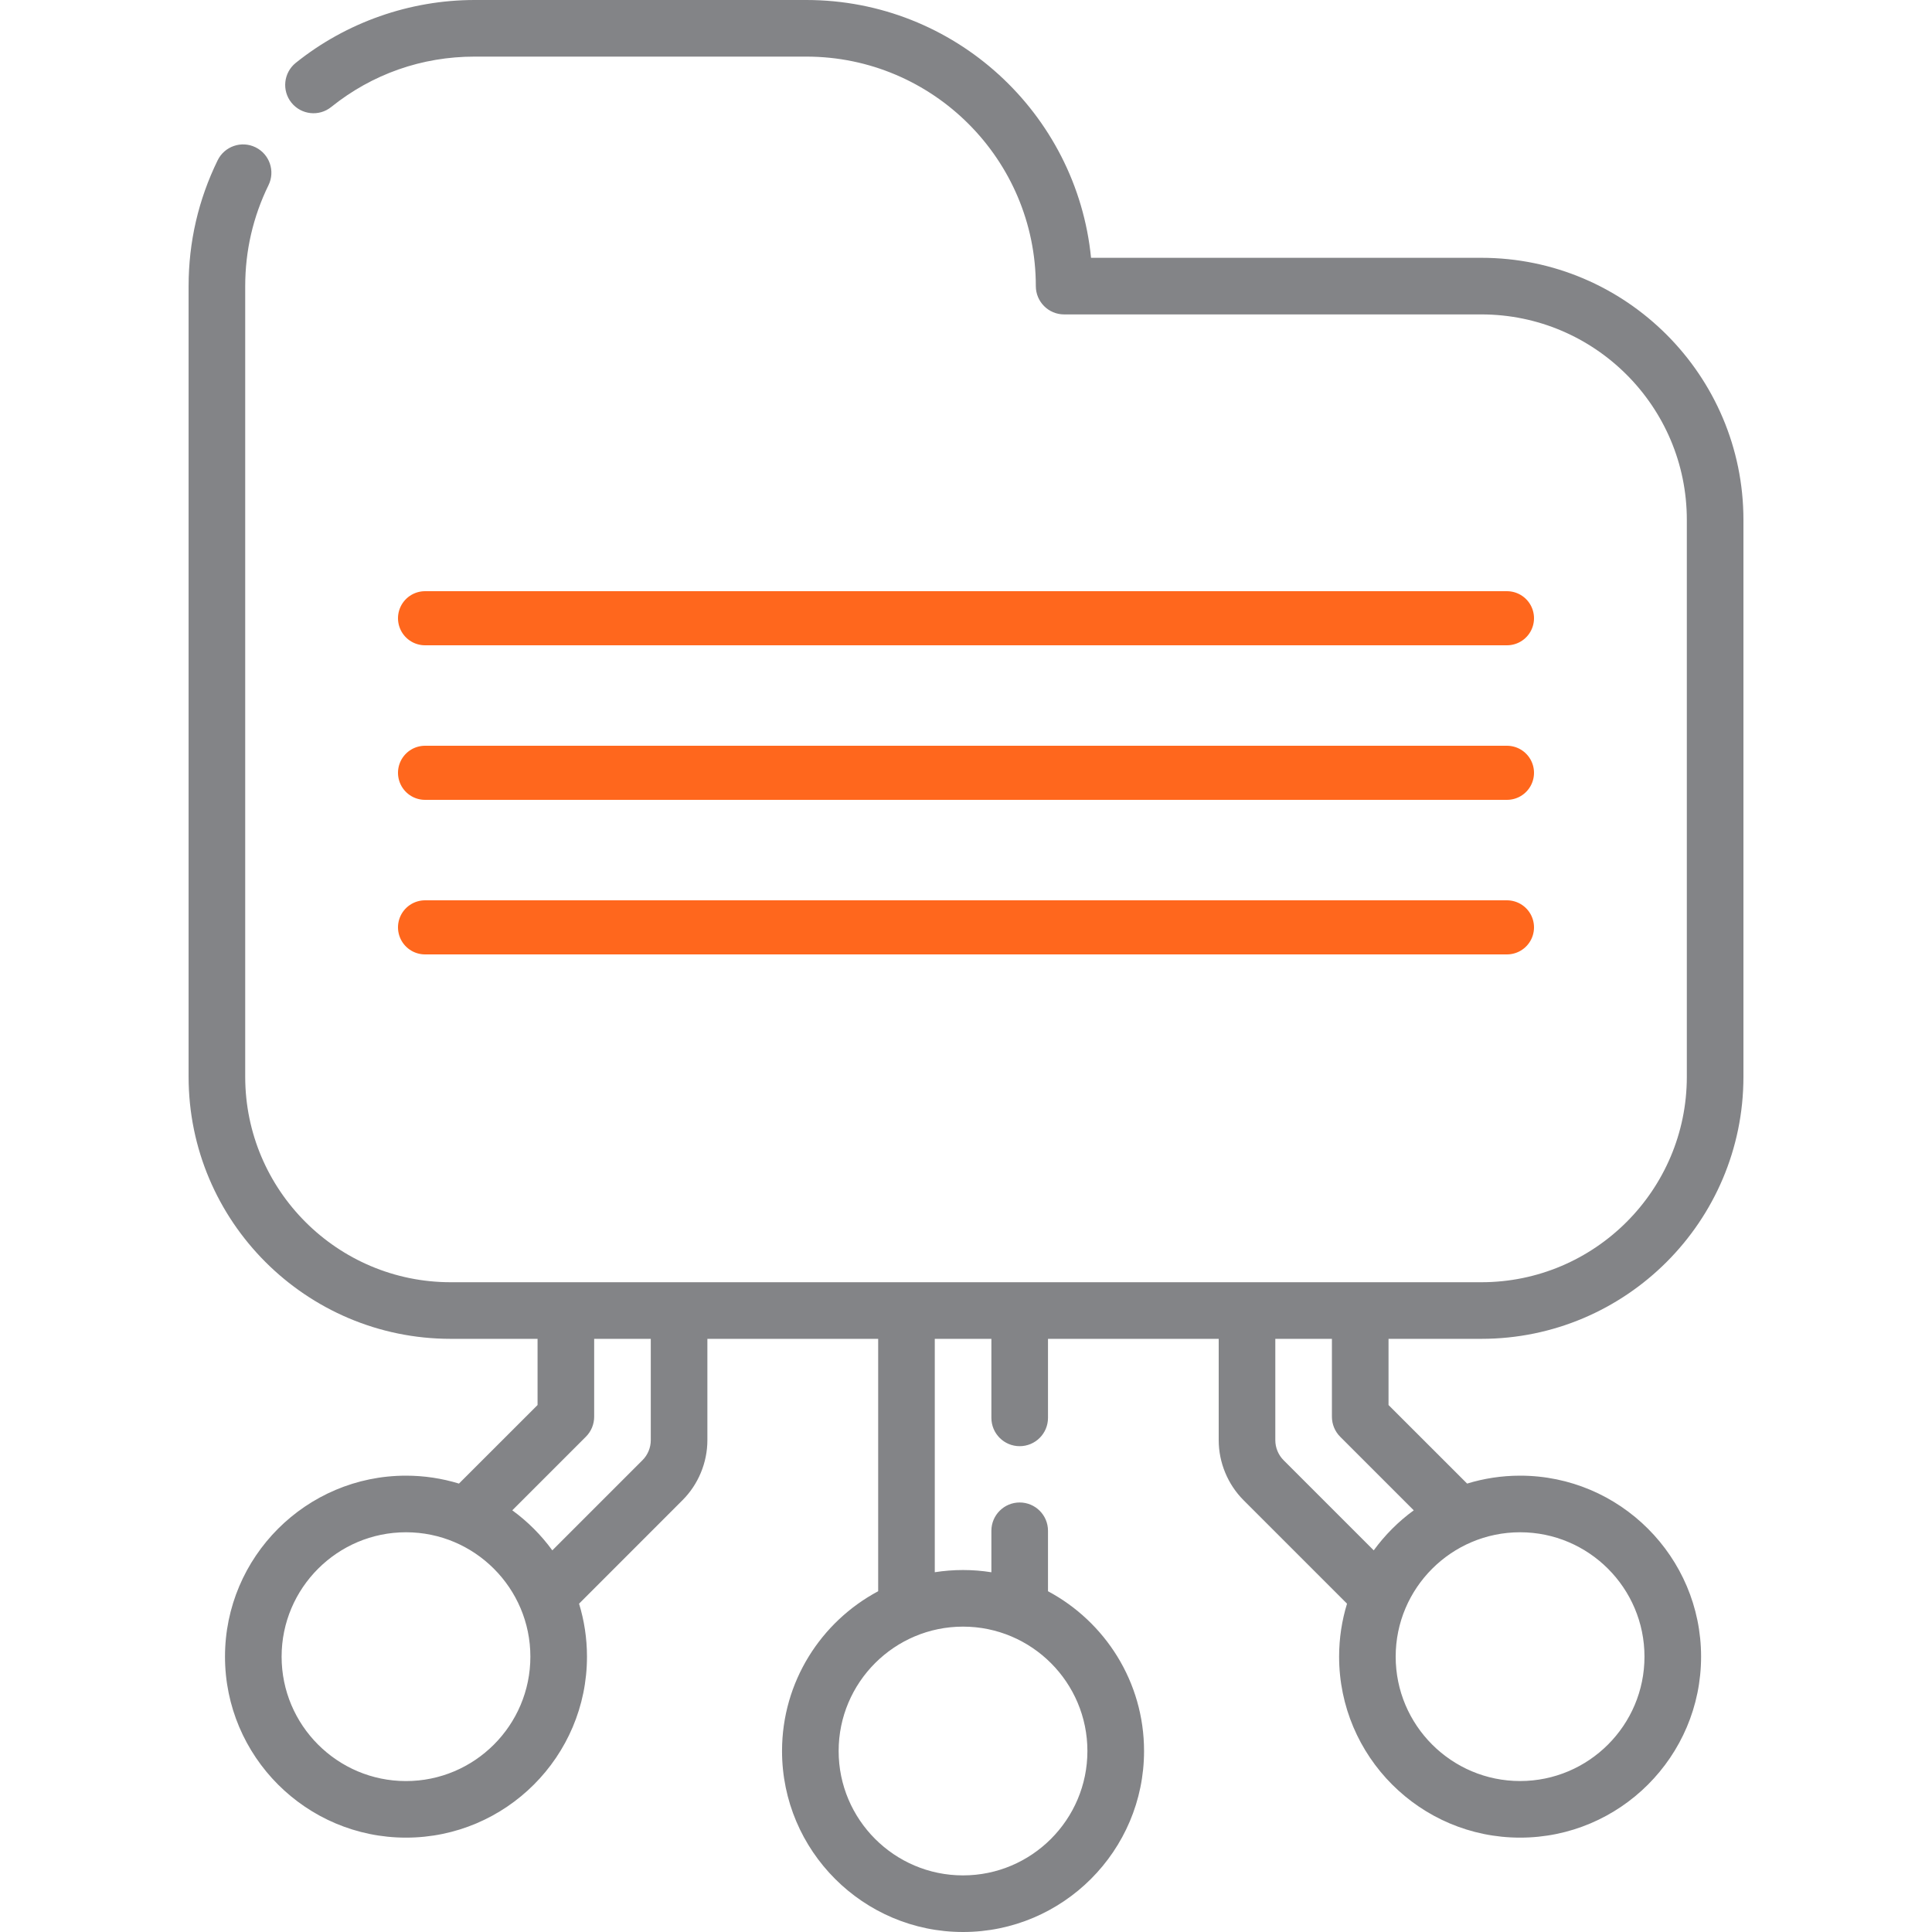 <?xml version="1.0" encoding="UTF-8"?> <svg xmlns="http://www.w3.org/2000/svg" width="50" height="50" viewBox="0 0 50 50" fill="none"><path d="M35.935 34.649H38.338C42.077 34.649 45.12 31.607 45.12 27.867V13.454C45.12 9.715 42.077 6.672 38.338 6.672H28.236C27.867 2.932 24.703 0 20.867 0H12.284C10.605 0 8.961 0.578 7.654 1.627C7.339 1.881 7.289 2.342 7.542 2.657C7.796 2.972 8.257 3.023 8.572 2.769C9.634 1.916 10.918 1.465 12.284 1.465H20.867C24.142 1.465 26.807 4.129 26.807 7.404C26.807 7.809 27.135 8.137 27.539 8.137H38.337C41.27 8.137 43.655 10.522 43.655 13.454V27.867C43.655 30.799 41.27 33.184 38.337 33.184H11.663C8.731 33.184 6.346 30.799 6.346 27.867V7.404C6.346 6.489 6.549 5.61 6.949 4.792C7.127 4.429 6.976 3.99 6.613 3.812C6.25 3.634 5.811 3.785 5.633 4.148C5.134 5.168 4.881 6.263 4.881 7.404V27.867C4.881 31.607 7.923 34.649 11.663 34.649H13.912V36.362L11.878 38.395C11.444 38.262 10.984 38.19 10.507 38.19C7.924 38.19 5.823 40.291 5.823 42.874C5.823 45.457 7.924 47.558 10.507 47.558C13.09 47.558 15.191 45.457 15.191 42.874C15.191 42.397 15.119 41.937 14.986 41.503L17.663 38.825C18.072 38.417 18.307 37.851 18.307 37.272V34.649H22.727V41.181C21.248 41.969 20.239 43.527 20.239 45.316C20.239 47.899 22.341 50 24.923 50C27.506 50 29.608 47.899 29.608 45.316C29.608 43.527 28.599 41.97 27.122 41.181V39.616C27.122 39.212 26.794 38.884 26.389 38.884C25.985 38.884 25.657 39.212 25.657 39.616V40.69C25.418 40.652 25.173 40.632 24.923 40.632C24.674 40.632 24.43 40.652 24.192 40.689V34.649H25.657V36.694C25.657 37.099 25.985 37.427 26.389 37.427C26.794 37.427 27.122 37.099 27.122 36.694V34.649H31.54V37.273C31.54 37.851 31.775 38.417 32.184 38.826L34.861 41.503C34.728 41.937 34.656 42.397 34.656 42.874C34.656 45.457 36.757 47.558 39.34 47.558C41.922 47.558 44.024 45.457 44.024 42.874C44.024 40.292 41.922 38.19 39.34 38.19C38.863 38.19 38.403 38.262 37.969 38.395L35.935 36.362V34.649H35.935ZM28.142 45.316C28.142 47.091 26.698 48.535 24.923 48.535C23.148 48.535 21.704 47.091 21.704 45.316C21.704 43.541 23.148 42.097 24.923 42.097C26.698 42.097 28.142 43.541 28.142 45.316ZM10.507 46.094C8.732 46.094 7.288 44.65 7.288 42.874C7.288 41.099 8.732 39.655 10.507 39.655C12.282 39.655 13.726 41.099 13.726 42.874C13.726 44.65 12.282 46.094 10.507 46.094ZM16.842 37.273C16.842 37.465 16.764 37.654 16.627 37.79L14.294 40.123C14.005 39.726 13.655 39.376 13.258 39.087L15.162 37.183C15.3 37.046 15.377 36.859 15.377 36.665V34.649H16.842V37.273ZM42.559 42.874C42.559 44.649 41.115 46.093 39.34 46.093C37.565 46.093 36.12 44.649 36.12 42.874C36.12 41.099 37.565 39.655 39.34 39.655C41.115 39.655 42.559 41.099 42.559 42.874ZM36.588 39.087C36.191 39.376 35.842 39.726 35.552 40.123L33.219 37.79C33.083 37.654 33.005 37.465 33.005 37.273V34.649H34.47V36.665C34.47 36.859 34.547 37.046 34.684 37.183L36.588 39.087Z" fill="#838487"></path><path d="M11 16H39" stroke="#FF671D" stroke-width="1.4" stroke-linecap="round"></path><path d="M11 20H39" stroke="#FF671D" stroke-width="1.4" stroke-linecap="round"></path><path d="M11 24H39" stroke="#FF671D" stroke-width="1.4" stroke-linecap="round"></path></svg> 